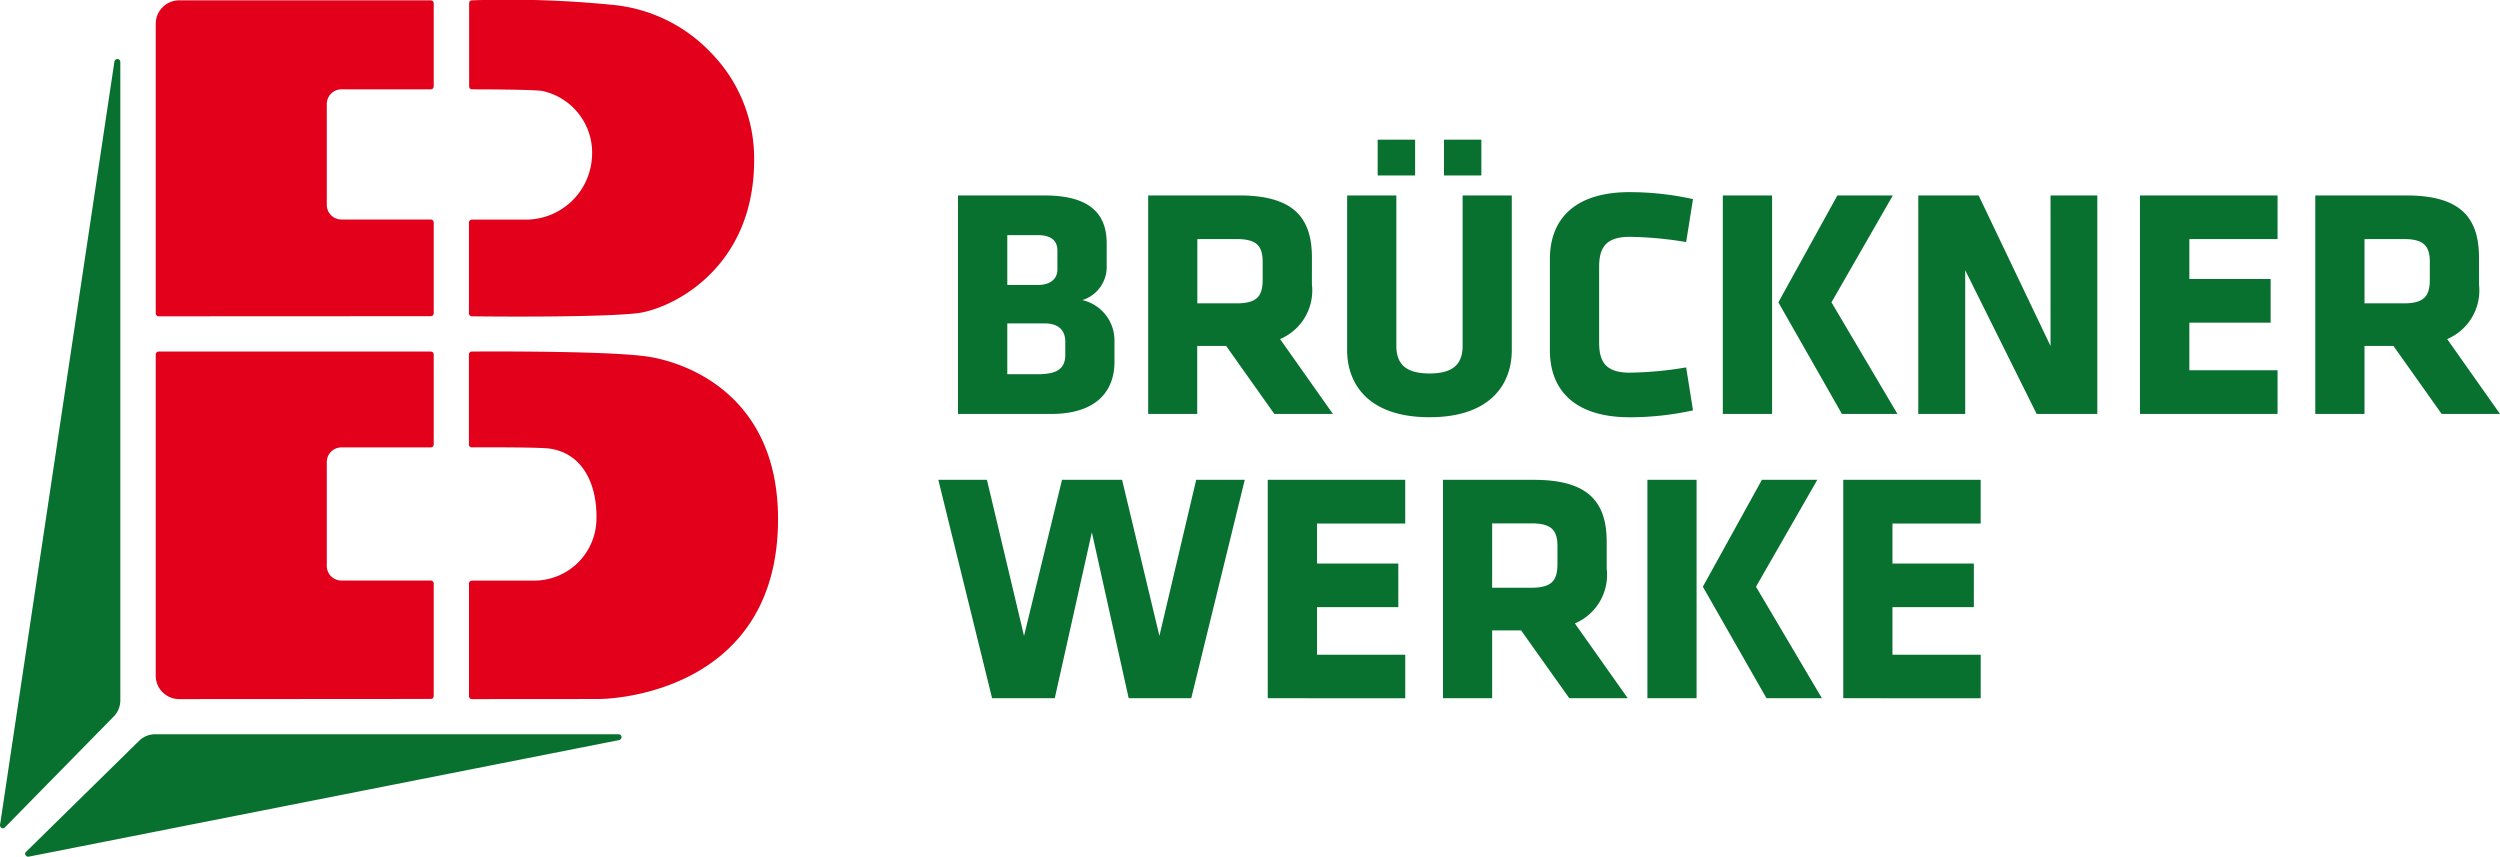 <?xml version="1.0" encoding="UTF-8"?>
<svg xmlns="http://www.w3.org/2000/svg" width="134.814" height="46.194" viewBox="0 0 134.814 46.194">
  <g id="Group_3527" data-name="Group 3527" transform="translate(0)">
    <g id="Group_2522" data-name="Group 2522" transform="translate(50.599 7.531)">
      <path id="Union_26" data-name="Union 26" d="M48.8,30.121V18.344h7.41V20.7H51.453v2.156h4.389v2.353H51.453v2.566h4.758v2.348Zm-4.141,0-3.431-6.012,3.184-5.765H47.4l-3.306,5.765,3.554,6.012Zm-6.421,0V18.344H40.89V30.121Zm-4.212,0-2.6-3.658h-1.56v3.658H27.215V18.344h4.9c2.866,0,3.928,1.128,3.928,3.34v1.452a2.841,2.841,0,0,1-1.715,2.951l2.849,4.033Zm-4.161-5.957h2.107c1.134,0,1.416-.409,1.416-1.3v-.937c0-.886-.339-1.235-1.416-1.235H29.866Zm-12.1,5.957V18.344h7.414V20.7H20.422v2.156h4.384v2.353H20.422v2.566h4.758v2.348Zm-7.5,0L8.28,21.173l-2,8.948H2.9L0,18.344H2.622l2,8.416,2.049-8.416H9.91l2.013,8.416,1.984-8.416h2.618L13.64,30.121ZM32.98,11.359V6.44c0-2.143,1.326-3.61,4.3-3.61a15.889,15.889,0,0,1,3.417.375l-.369,2.318a19.587,19.587,0,0,0-3.048-.282c-1.3,0-1.645.6-1.645,1.625v4.069c0,1.027.34,1.63,1.645,1.63a19.432,19.432,0,0,0,3.048-.284l.369,2.318a15.884,15.884,0,0,1-3.417.371C34.305,14.968,32.98,13.5,32.98,11.359Zm-10.933,0V3.008H24.7v8.1c0,.956.46,1.5,1.787,1.5s1.787-.547,1.787-1.5v-8.1h2.651v8.351c0,1.786-1.113,3.609-4.438,3.609S22.046,13.145,22.046,11.359Zm59.022,3.432-2.6-3.667H76.908v3.667H74.254V3.008h4.9c2.865,0,3.928,1.133,3.928,3.344V7.8a2.85,2.85,0,0,1-1.715,2.954l2.848,4.036Zm-4.16-5.963h2.105c1.133,0,1.416-.405,1.416-1.29V6.6c0-.887-.339-1.24-1.416-1.24H76.908ZM64.8,14.792V3.008H72.22V5.361H67.463V7.516h4.383V9.87H67.463v2.567H72.22v2.355Zm-5.571,0L55.376,7.041v7.751H52.845V3.008H56.1l3.877,8.117V3.008H62.5V14.792Zm-10.5,0L45.3,8.772l3.183-5.764h2.991l-3.31,5.764,3.559,6.02Zm-6.424,0V3.008h2.657V14.792Zm-24.183,0-2.6-3.667h-1.56v3.667H11.317V3.008h4.9c2.866,0,3.93,1.133,3.93,3.344V7.8a2.849,2.849,0,0,1-1.717,2.954l2.849,4.036ZM13.968,8.828h2.107c1.134,0,1.416-.405,1.416-1.29V6.6c0-.887-.338-1.24-1.416-1.24H13.968ZM1.061,14.792V3.008H5.714c2.46,0,3.366.991,3.366,2.586v1.2A1.875,1.875,0,0,1,7.767,8.652,2.23,2.23,0,0,1,9.5,10.827v1.149c0,1.664-1.061,2.815-3.414,2.815ZM3.72,12.649H5.364c.829,0,1.483-.176,1.483-1.027V10.9c0-.654-.4-.992-1.113-.992H3.72Zm0-4.813H5.364c.71,0,1.058-.354,1.058-.829V5.977c0-.51-.32-.829-1.058-.829H3.72ZM27.27,1.93V0h2.014V1.93Zm-3.578,0V0h2.02V1.93Z" transform="translate(0)" fill="#08712f"></path>
    </g>
    <g id="Group_2523" data-name="Group 2523" transform="translate(0 0)">
      <path id="Union_25" data-name="Union 25" d="M1.394,42.954a.137.137,0,0,1,0-.189l6.15-6.039a1.254,1.254,0,0,1,.83-.313H33.358a.157.157,0,0,1,.158.158.172.172,0,0,1-.151.161L1.623,43a.441.441,0,0,1-.1.015A.152.152,0,0,1,1.394,42.954ZM.057,41.445C0,41.4-.014,41.336.015,41.218L6.168.151A.176.176,0,0,1,6.33,0a.16.16,0,0,1,.159.16V34.58a1.267,1.267,0,0,1-.313.833L.249,41.451a.127.127,0,0,1-.087.034A.165.165,0,0,1,.057,41.445Z" transform="translate(0 3.181)" fill="#08712f"></path>
      <path id="Union_24" data-name="Union 24" d="M17.049,37.7a.157.157,0,0,1-.157-.159V31.467a.158.158,0,0,1,.155-.158h3.4a3.355,3.355,0,0,0,3.319-3.346c.035-1.683-.624-3.478-2.5-3.769-.547-.084-3.565-.071-4.229-.069a.154.154,0,0,1-.148-.155V19.116a.156.156,0,0,1,.157-.158s6.857-.058,9.3.246c2.022.248,7.212,1.928,7.212,8.786,0,8.852-8.067,9.705-9.728,9.705Zm-15.783,0A1.264,1.264,0,0,1,0,36.43V19.116a.158.158,0,0,1,.158-.158H14.834a.158.158,0,0,1,.157.158v4.853a.158.158,0,0,1-.157.157h-4.82a.79.79,0,0,0-.79.791v5.6a.79.79,0,0,0,.79.79h4.82a.16.16,0,0,1,.157.158v6.069a.156.156,0,0,1-.157.157ZM17.049,17.058a.157.157,0,0,1-.159-.157V12a.159.159,0,0,1,.15-.157h2.9a3.569,3.569,0,0,0,3.576-3.258,3.408,3.408,0,0,0-2.665-3.679c-.523-.082-3.164-.087-3.794-.087h0a.159.159,0,0,1-.157-.158V.174a.158.158,0,0,1,.157-.157h0a56.767,56.767,0,0,1,7.486.237,8.4,8.4,0,0,1,5.387,2.577,8.158,8.158,0,0,1,2.34,5.791c0,6.012-4.643,8.1-6.362,8.276-1.4.144-4.245.174-6.332.174C18.128,17.072,17.049,17.058,17.049,17.058Zm-16.891,0A.156.156,0,0,1,0,16.9V1.283A1.264,1.264,0,0,1,1.248.019l13.584,0a.159.159,0,0,1,.159.157V4.66a.159.159,0,0,1-.159.158H10.014a.79.79,0,0,0-.79.791v5.438a.79.79,0,0,0,.79.79l4.821,0a.159.159,0,0,1,.156.157v4.9a.157.157,0,0,1-.159.157Z" transform="translate(8.398)" fill="#e2001a"></path>
    </g>
  </g>
</svg>
